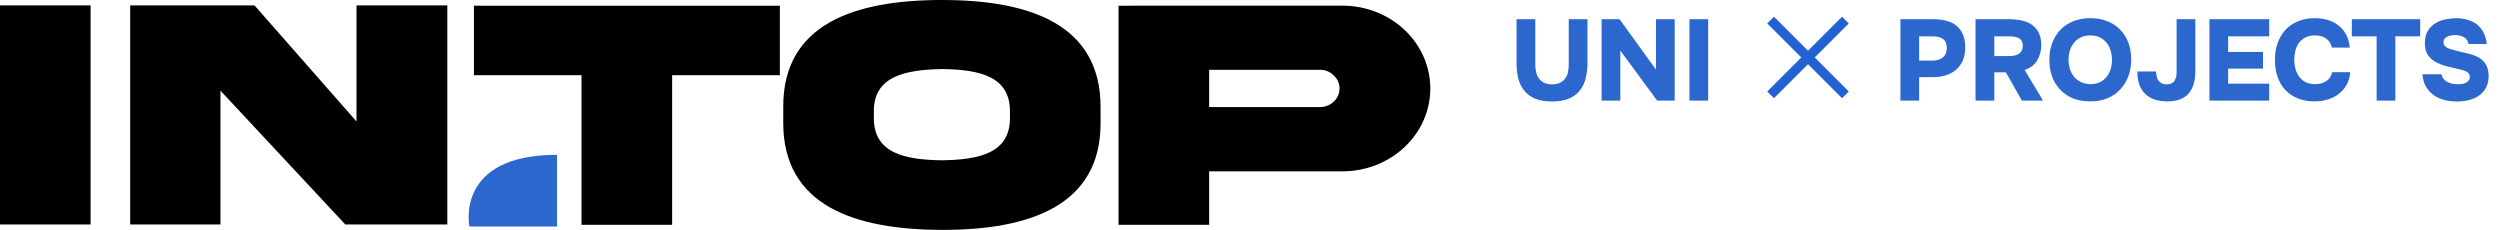 <?xml version="1.0" encoding="UTF-8"?> <svg xmlns="http://www.w3.org/2000/svg" width="174" height="16" viewBox="0 0 174 16" fill="none"><path d="M108.016 7.064C107.584 7.064 107.211 7.005 106.896 6.888C106.587 6.765 106.331 6.589 106.128 6.36C105.931 6.131 105.784 5.851 105.688 5.52C105.597 5.189 105.552 4.811 105.552 4.384V1.336H106.856V4.48C106.856 4.661 106.875 4.837 106.912 5.008C106.949 5.173 107.013 5.32 107.104 5.448C107.195 5.576 107.315 5.68 107.464 5.76C107.619 5.835 107.808 5.872 108.032 5.872C108.261 5.872 108.451 5.832 108.6 5.752C108.749 5.672 108.867 5.568 108.952 5.44C109.043 5.312 109.104 5.165 109.136 5C109.168 4.829 109.184 4.656 109.184 4.48V1.336H110.488V4.384C110.488 4.805 110.44 5.184 110.344 5.52C110.253 5.851 110.107 6.131 109.904 6.36C109.707 6.589 109.451 6.765 109.136 6.888C108.827 7.005 108.453 7.064 108.016 7.064ZM112.719 1.336L115.255 4.84V1.336H116.559V7H115.335L112.775 3.52V7H111.471V1.336H112.719ZM118.889 7H117.585V1.336H118.889V7Z" fill="#2C67CE"></path><rect width="0.66" height="7.364" transform="matrix(0.707 0.707 0.707 -0.707 123 6.369)" fill="#2161D1"></rect><rect width="0.66" height="7.364" transform="matrix(0.707 -0.707 -0.707 -0.707 128.207 6.836)" fill="#2161D1"></rect><path d="M134.54 1.336C134.87 1.336 135.172 1.371 135.444 1.44C135.721 1.509 135.958 1.621 136.156 1.776C136.353 1.931 136.505 2.133 136.612 2.384C136.724 2.635 136.78 2.941 136.78 3.304C136.78 3.651 136.724 3.952 136.612 4.208C136.5 4.464 136.342 4.68 136.14 4.856C135.942 5.027 135.708 5.155 135.436 5.24C135.164 5.325 134.87 5.368 134.556 5.368H133.572V7H132.268V1.336H134.54ZM134.524 4.216C134.812 4.216 135.044 4.144 135.22 4C135.396 3.856 135.489 3.648 135.5 3.376C135.5 3.072 135.417 2.856 135.252 2.728C135.086 2.595 134.841 2.528 134.516 2.528H133.572V4.216H134.524ZM139.842 1.336C140.104 1.336 140.368 1.36 140.634 1.408C140.901 1.456 141.141 1.547 141.354 1.68C141.568 1.813 141.741 2 141.874 2.24C142.008 2.475 142.074 2.779 142.074 3.152C142.064 3.568 141.962 3.928 141.77 4.232C141.578 4.536 141.293 4.747 140.914 4.864L142.194 7H140.722L139.61 5.032H138.802V7H137.498V1.336H139.842ZM139.834 3.904C140.117 3.904 140.344 3.851 140.514 3.744C140.685 3.637 140.776 3.456 140.786 3.2C140.792 3.067 140.77 2.957 140.722 2.872C140.674 2.781 140.608 2.712 140.522 2.664C140.442 2.611 140.344 2.576 140.226 2.56C140.114 2.539 139.992 2.528 139.858 2.528H138.802V3.904H139.834ZM145.492 1.264C145.924 1.264 146.313 1.333 146.66 1.472C147.012 1.605 147.31 1.8 147.556 2.056C147.806 2.307 147.998 2.608 148.132 2.96C148.265 3.312 148.332 3.704 148.332 4.136C148.332 4.563 148.265 4.955 148.132 5.312C147.998 5.669 147.806 5.979 147.556 6.24C147.31 6.501 147.012 6.704 146.66 6.848C146.308 6.992 145.913 7.061 145.476 7.056C145.033 7.056 144.636 6.987 144.284 6.848C143.937 6.704 143.641 6.504 143.396 6.248C143.15 5.992 142.961 5.688 142.828 5.336C142.7 4.979 142.636 4.587 142.636 4.16C142.636 3.728 142.702 3.336 142.836 2.984C142.974 2.627 143.166 2.32 143.412 2.064C143.662 1.808 143.964 1.611 144.316 1.472C144.668 1.333 145.06 1.264 145.492 1.264ZM143.972 4.152C143.972 4.371 144.001 4.581 144.06 4.784C144.124 4.987 144.217 5.168 144.34 5.328C144.468 5.483 144.628 5.608 144.82 5.704C145.012 5.8 145.241 5.851 145.508 5.856C145.764 5.856 145.985 5.808 146.172 5.712C146.358 5.616 146.513 5.488 146.636 5.328C146.758 5.168 146.849 4.987 146.908 4.784C146.966 4.581 146.996 4.376 146.996 4.168C146.996 3.96 146.966 3.755 146.908 3.552C146.854 3.349 146.766 3.168 146.644 3.008C146.521 2.848 146.364 2.717 146.172 2.616C145.985 2.515 145.758 2.464 145.492 2.464C145.23 2.464 145.004 2.512 144.812 2.608C144.62 2.704 144.462 2.832 144.34 2.992C144.217 3.147 144.124 3.325 144.06 3.528C144.001 3.731 143.972 3.939 143.972 4.152ZM152.796 4.968C152.796 5.645 152.636 6.163 152.316 6.52C152.001 6.877 151.51 7.056 150.844 7.056C150.177 7.056 149.662 6.88 149.3 6.528C148.942 6.171 148.764 5.677 148.764 5.048V4.976H150.068C150.068 5.083 150.078 5.189 150.1 5.296C150.121 5.403 150.158 5.499 150.212 5.584C150.27 5.669 150.348 5.739 150.444 5.792C150.54 5.845 150.66 5.872 150.804 5.872C151.049 5.872 151.225 5.795 151.332 5.64C151.438 5.48 151.492 5.293 151.492 5.08V1.336H152.796V4.968ZM157.936 1.336V2.528H155.08V3.616H157.504V4.776H155.08V5.824H157.936V7H153.776V1.336H157.936ZM159.679 4.152C159.679 4.365 159.706 4.573 159.759 4.776C159.813 4.979 159.895 5.16 160.007 5.32C160.125 5.48 160.274 5.611 160.455 5.712C160.642 5.808 160.863 5.856 161.119 5.856C161.45 5.856 161.717 5.784 161.919 5.64C162.127 5.496 162.261 5.291 162.319 5.024H163.575C163.549 5.36 163.463 5.656 163.319 5.912C163.175 6.163 162.991 6.373 162.767 6.544C162.543 6.715 162.287 6.843 161.999 6.928C161.711 7.013 161.413 7.056 161.103 7.056C160.661 7.056 160.269 6.987 159.927 6.848C159.586 6.709 159.295 6.515 159.055 6.264C158.821 6.008 158.642 5.704 158.519 5.352C158.397 4.995 158.335 4.597 158.335 4.16C158.335 3.733 158.399 3.344 158.527 2.992C158.655 2.635 158.837 2.328 159.071 2.072C159.311 1.816 159.602 1.619 159.943 1.48C160.29 1.336 160.679 1.264 161.111 1.264C161.431 1.264 161.73 1.307 162.007 1.392C162.29 1.472 162.538 1.597 162.751 1.768C162.97 1.933 163.149 2.144 163.287 2.4C163.426 2.656 163.511 2.96 163.543 3.312H162.303C162.239 3.045 162.109 2.837 161.911 2.688C161.714 2.539 161.45 2.464 161.119 2.464C160.858 2.464 160.637 2.512 160.455 2.608C160.274 2.699 160.125 2.824 160.007 2.984C159.895 3.139 159.813 3.317 159.759 3.52C159.706 3.723 159.679 3.933 159.679 4.152ZM163.685 2.528V1.336H168.445V2.528H166.717V7H165.413V2.528H163.685ZM171.811 3.064C171.779 2.861 171.678 2.707 171.507 2.6C171.342 2.493 171.123 2.44 170.851 2.44C170.755 2.44 170.659 2.451 170.563 2.472C170.472 2.488 170.39 2.517 170.315 2.56C170.24 2.597 170.179 2.648 170.131 2.712C170.088 2.776 170.067 2.851 170.067 2.936C170.067 3.027 170.086 3.101 170.123 3.16C170.166 3.219 170.224 3.269 170.299 3.312C170.379 3.355 170.472 3.392 170.579 3.424C170.691 3.456 170.816 3.491 170.955 3.528C171.232 3.603 171.504 3.669 171.771 3.728C172.038 3.787 172.275 3.872 172.483 3.984C172.696 4.096 172.867 4.251 172.995 4.448C173.128 4.645 173.2 4.92 173.211 5.272C173.211 5.587 173.152 5.859 173.035 6.088C172.918 6.312 172.758 6.496 172.555 6.64C172.358 6.784 172.126 6.891 171.859 6.96C171.592 7.029 171.312 7.064 171.019 7.064C170.726 7.064 170.44 7.032 170.163 6.968C169.886 6.899 169.635 6.789 169.411 6.64C169.187 6.485 169.003 6.288 168.859 6.048C168.715 5.808 168.63 5.515 168.603 5.168H169.923C169.955 5.301 170.008 5.413 170.083 5.504C170.158 5.589 170.246 5.659 170.347 5.712C170.454 5.765 170.571 5.805 170.699 5.832C170.832 5.853 170.968 5.864 171.107 5.864C171.192 5.864 171.283 5.856 171.379 5.84C171.475 5.824 171.56 5.797 171.635 5.76C171.71 5.717 171.771 5.664 171.819 5.6C171.872 5.531 171.899 5.448 171.899 5.352C171.899 5.213 171.848 5.109 171.747 5.04C171.651 4.965 171.528 4.909 171.379 4.872C171.016 4.792 170.678 4.712 170.363 4.632C170.048 4.552 169.771 4.448 169.531 4.32C169.296 4.192 169.11 4.024 168.971 3.816C168.838 3.608 168.771 3.333 168.771 2.992C168.771 2.651 168.84 2.368 168.979 2.144C169.118 1.92 169.294 1.744 169.507 1.616C169.726 1.483 169.968 1.392 170.235 1.344C170.502 1.291 170.763 1.264 171.019 1.264C171.296 1.275 171.552 1.317 171.787 1.392C172.027 1.461 172.238 1.571 172.419 1.72C172.6 1.869 172.747 2.056 172.859 2.28C172.976 2.499 173.051 2.76 173.083 3.064H171.811Z" fill="#2C67CE"></path><path d="M32.672 15.765H38.77V10.776C31.621 10.776 32.672 15.765 32.672 15.765Z" fill="#2C67CE"></path><path d="M77.85 0.397V15.645H84.156V11.925H93.434C95.056 11.925 96.612 11.318 97.759 10.236C98.906 9.155 99.55 7.688 99.55 6.159C99.55 4.63 98.906 3.163 97.759 2.082C96.612 1 95.056 0.393 93.434 0.393L77.85 0.397ZM84.156 7.453V4.856H91.858C92.037 4.853 92.216 4.886 92.381 4.952C92.547 5.018 92.696 5.117 92.818 5.241C92.951 5.359 93.057 5.502 93.128 5.661C93.199 5.82 93.234 5.991 93.23 6.163C93.232 6.335 93.196 6.505 93.125 6.663C93.054 6.821 92.95 6.963 92.818 7.082C92.693 7.202 92.543 7.296 92.378 7.36C92.213 7.424 92.036 7.456 91.858 7.453H84.156ZM70.293 8.167C70.329 10.665 68.137 11.118 65.563 11.156C62.977 11.122 60.784 10.669 60.82 8.167V7.795C60.784 5.309 62.977 4.856 65.563 4.805C68.137 4.839 70.329 5.292 70.293 7.795V8.167ZM65.563 0C59.475 0 54.491 1.67 54.514 7.445V8.555C54.514 14.321 59.497 15.987 65.563 16C71.63 16.013 76.622 14.321 76.599 8.555V7.445C76.599 1.679 71.652 0 65.563 0ZM46.781 15.645V5.232H54.278V0.397H32.986V5.232H40.474V15.645H46.781ZM24.813 8.453L17.714 0.376H9.061V15.624H15.344V6.309L24.034 15.624H31.133V0.376H24.813V8.453ZM0 15.624H6.306V0.376H0V15.624Z" fill="black"></path></svg> 